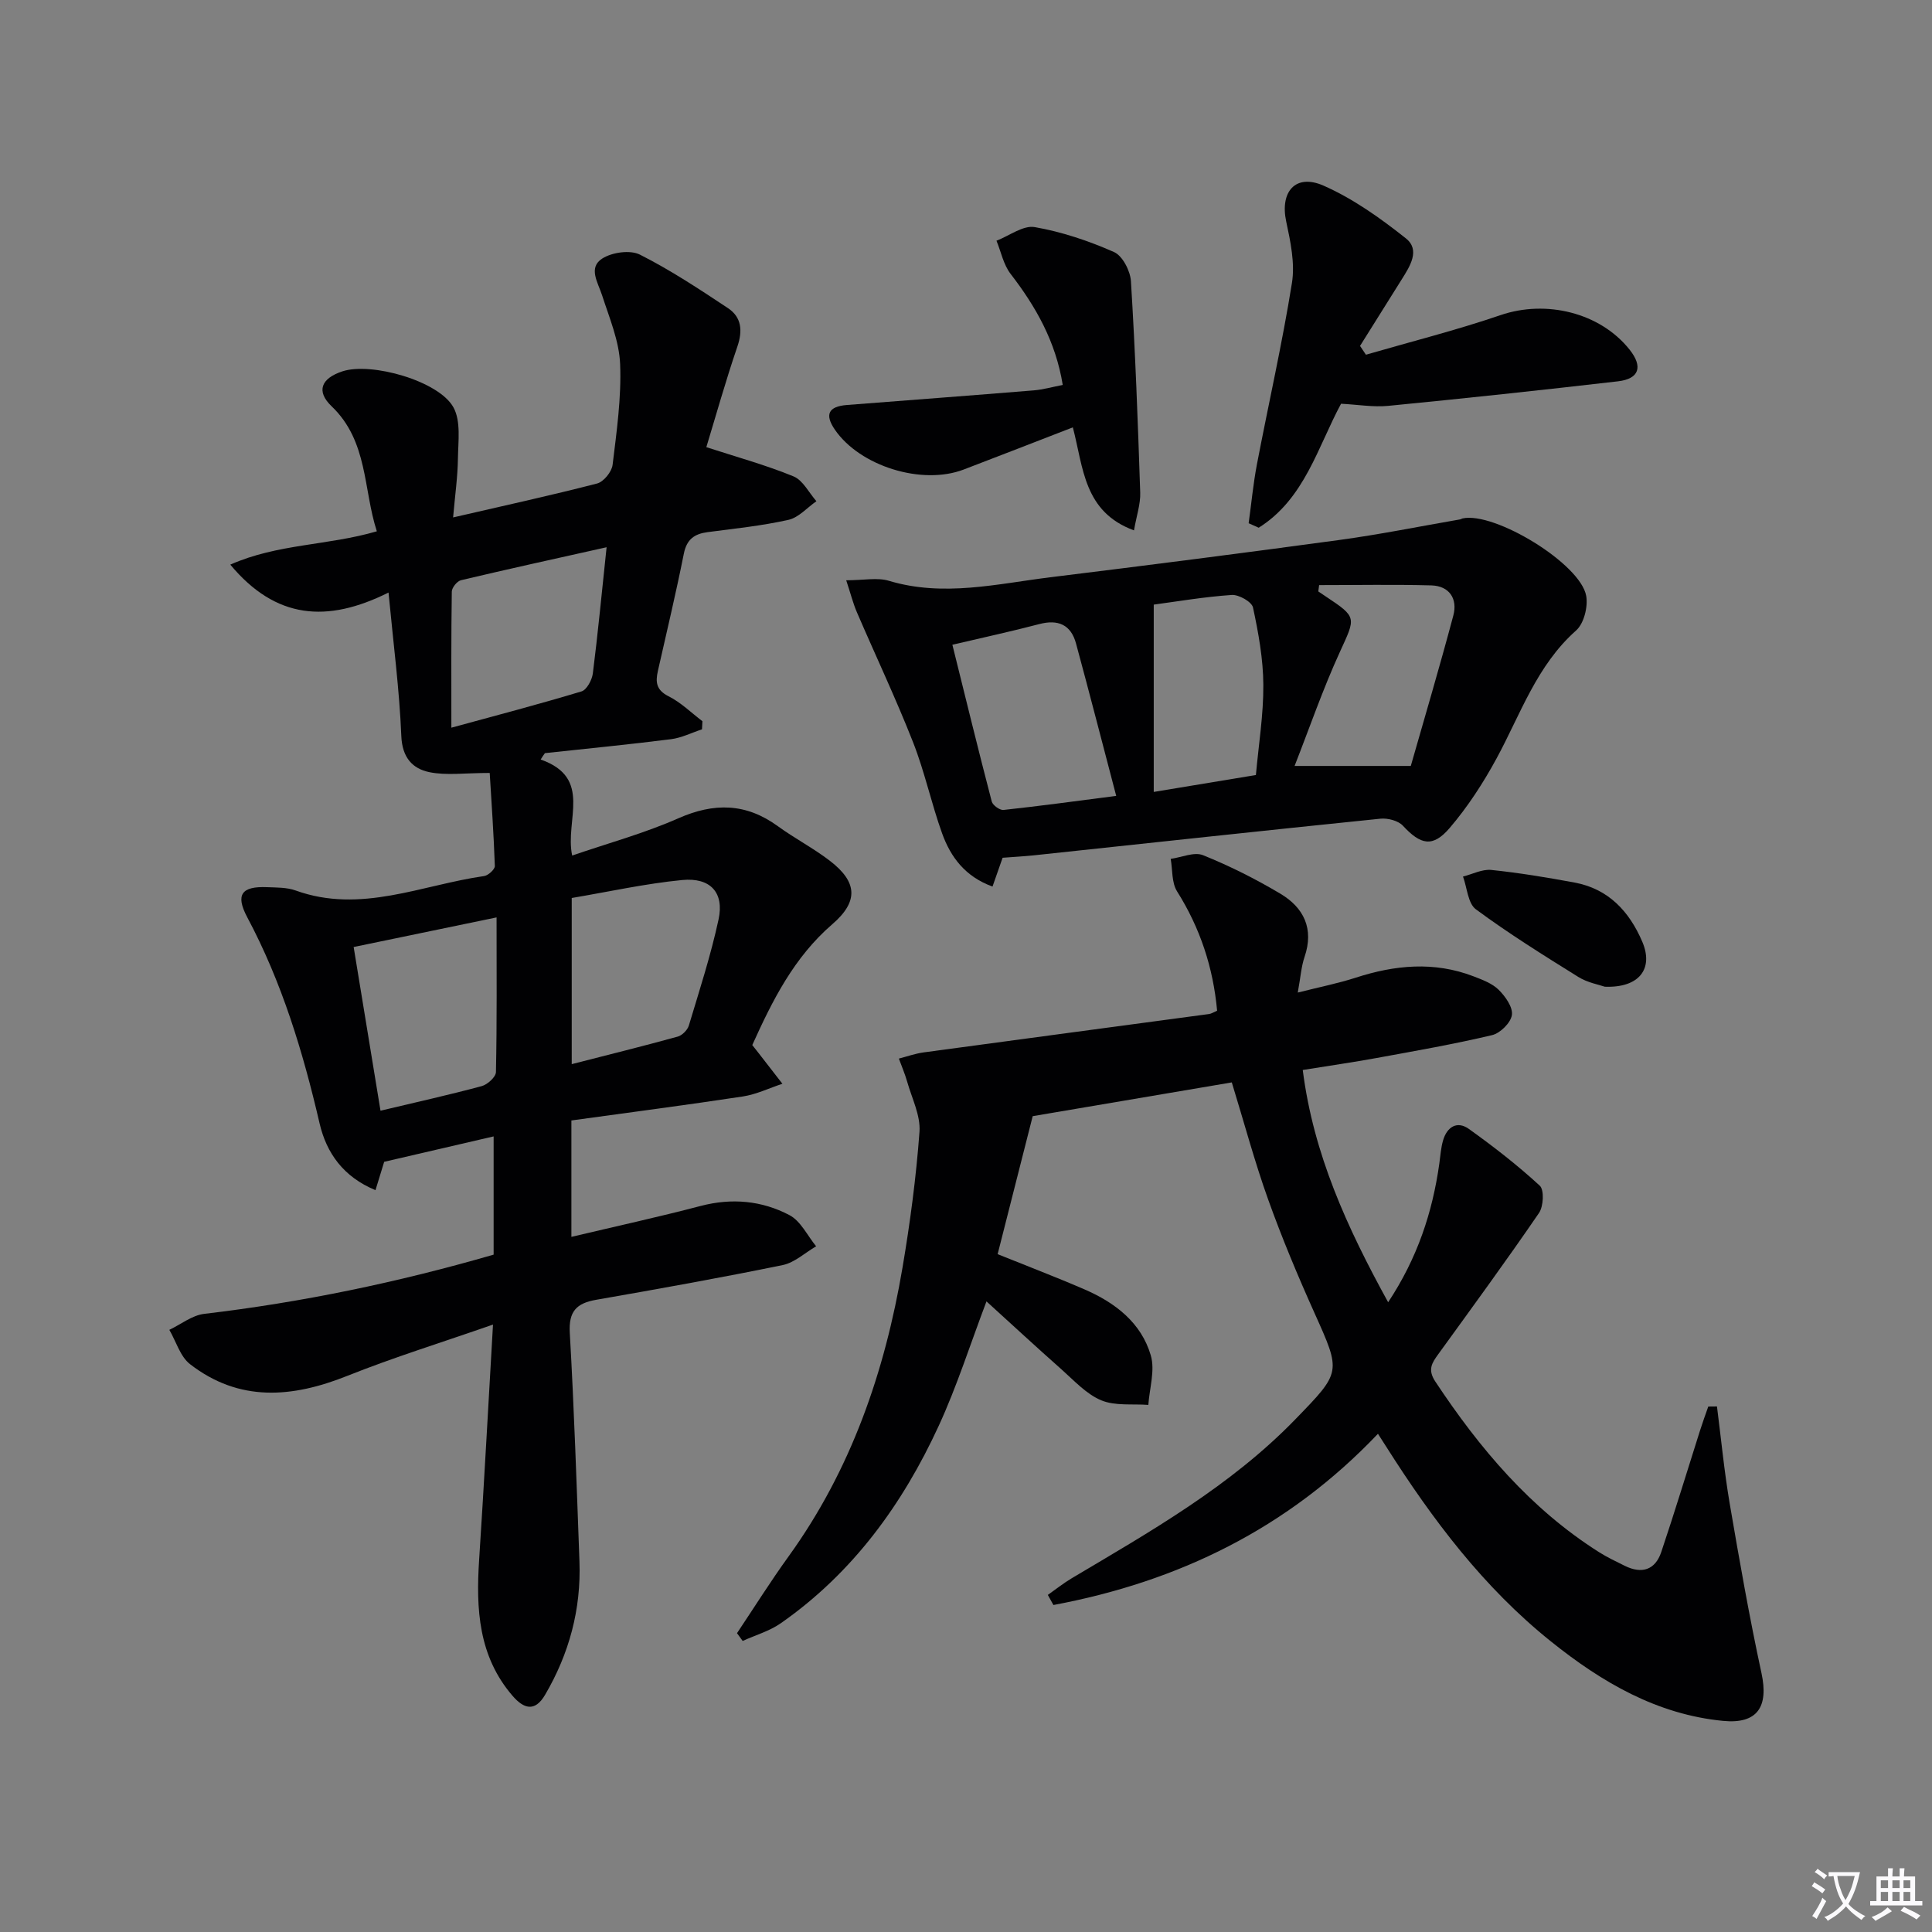 <svg enable-background="new 0 0 400 400" viewBox="0 0 400 400" xmlns="http://www.w3.org/2000/svg"><rect x="0" y="0" width="400" height="400" fill="#808080" stroke="none"/><path d="m377.9 391.2c-.2.3-.4.5-.6.8-.7-.6-1.4-1-2.2-1.5.2-.3.4-.5.5-.8.6.4 1.4.8 2.3 1.5zm-1.8 6.1c-.2-.2-.5-.4-.9-.6.4-.6.8-1.2 1.2-1.9s.7-1.3.9-1.9c.3.3.5.5.8.7-.7 1.3-1.4 2.6-2 3.7zm2.2-9c-.3.3-.5.5-.6.8-.6-.6-1.3-1.1-2-1.5.3-.3.5-.5.6-.7.6.5 1.3.9 2 1.4zm.3.2v-.9h2 4.5c-.3 1.3-.6 2.5-1 3.6s-.9 2.1-1.4 3c.4.5 1 1 1.6 1.4s1.2.8 1.9 1.1c-.3.2-.5.4-.8.8-.4-.3-1-.7-1.6-1.2s-1.2-1.1-1.6-1.6c-.5.6-1.1 1.1-1.7 1.6s-1.4.9-2.1 1.4c-.1-.3-.3-.5-.7-.8.6-.2 1.2-.5 1.9-1s1.4-1.1 2-1.8c-.5-.8-.9-1.6-1.2-2.5s-.6-2-.8-3.2c-.4.1-.7.1-1 .1zm2.5 2.7c.3 1 .7 1.7 1 2.2.3-.5.6-1.1 1-2s.6-1.9.9-3h-3.2-.4c.1.9.3 1.8.7 2.8z" fill="#fbfafc"/><path d="m396.5 388.5v1.5 3.6h1.5v.9c-.4 0-1 0-1.7 0h-7.9c-.5 0-.9 0-1.2 0v-.9h1.3v-3.5c0-.7 0-1.2 0-1.6h2.4c0-.8 0-1.4 0-1.7h1c0 .3-.1.8-.1 1.7h1.5c0-.8 0-1.4 0-1.7h1c0 .3-.1.9-.1 1.7zm-8.2 9.2c-.2-.3-.5-.5-.8-.8.8-.3 1.4-.6 1.9-.9s1-.7 1.4-1.1c.3.3.6.5.9.8-1.6 1-2.8 1.6-3.4 2zm2.6-6.8v-1.6h-1.5v1.6zm0 2.7v-1.9h-1.5v1.9zm2.4-2.7v-1.6h-1.5v1.6zm0 2.7v-1.9h-1.5v1.9zm.2 2 .7-.8c.4.2.9.5 1.6.8s1.3.7 1.8 1c-.3.3-.5.5-.8.8-.4-.3-1.5-1-3.3-1.8zm2-4.7v-1.6h-1.4v1.6zm0 2.7v-1.9h-1.4v1.9z" fill="#fbfafc"/><g fill="#010103"><path d="m111.94 157.25c10.86 3.82 4.96 12.52 6.52 19.88 7.45-2.56 14.94-4.6 21.96-7.7 7.42-3.28 14.02-3.18 20.62 1.62 3.49 2.54 7.37 4.55 10.79 7.18 5.68 4.37 5.97 8.39.5 13.11-7.96 6.87-12.42 15.82-16.58 25.03.5.62.8 1 1.1 1.39 1.72 2.21 3.43 4.41 5.14 6.62-2.72.9-5.39 2.2-8.18 2.63-11.77 1.79-23.58 3.32-35.51 4.97v24.1c9.11-2.16 17.99-4.1 26.76-6.4 6.45-1.69 12.68-1.11 18.39 1.9 2.33 1.22 3.71 4.24 5.52 6.45-2.3 1.34-4.45 3.38-6.92 3.89-12.83 2.63-25.73 4.94-38.63 7.19-4.08.71-5.71 2.41-5.45 6.85.9 15.76 1.42 31.54 2 47.32.36 9.89-2.12 19.09-7.12 27.62-2.13 3.64-4.44 2.84-6.7.24-7.1-8.21-7.62-18.02-6.95-28.2 1.04-15.89 1.88-31.8 2.87-48.7-10.6 3.7-20.56 6.78-30.2 10.63-11.4 4.55-22.33 5.45-32.52-2.43-2.04-1.58-2.89-4.7-4.29-7.11 2.4-1.14 4.72-3.02 7.22-3.31 20.15-2.38 39.92-6.47 59.92-12.26 0-8.02 0-15.94 0-24.48-7.33 1.7-14.72 3.42-22.66 5.26-.35 1.15-1.01 3.29-1.8 5.87-6.65-2.75-10.15-7.68-11.58-13.85-3.43-14.79-7.79-29.18-14.97-42.65-2.5-4.7-1.17-6.45 4.11-6.23 1.99.08 4.1.03 5.92.69 13.47 4.86 26.08-1.15 39-2.99.86-.12 2.25-1.39 2.23-2.08-.23-6.68-.7-13.34-1.06-19.27-5.18 0-8.96.56-12.48-.16-3.51-.72-5.63-3.02-5.82-7.45-.39-9.56-1.64-19.09-2.65-29.74-12.74 6.36-23.35 5.51-32.76-5.78 9.82-4.35 20.16-3.92 30.34-6.9-2.84-8.73-1.79-18.64-9.36-25.88-3.25-3.11-2.2-5.78 2.24-7.24 5.98-1.96 20 1.99 22.99 7.48 1.56 2.85.97 7 .92 10.56-.05 3.77-.59 7.53-1 12.21 10.52-2.43 20.22-4.55 29.82-7.03 1.35-.35 3.02-2.41 3.2-3.85.84-6.92 1.84-13.92 1.56-20.85-.19-4.8-2.22-9.57-3.73-14.25-.87-2.69-2.94-5.73.04-7.63 2.03-1.29 5.77-1.82 7.79-.8 6.33 3.19 12.29 7.14 18.22 11.07 2.83 1.88 3.08 4.67 1.95 7.98-2.41 7.05-4.42 14.23-6.42 20.81 6.31 2.05 12.33 3.7 18.05 6.05 1.95.8 3.18 3.37 4.74 5.14-1.92 1.33-3.68 3.39-5.79 3.86-5.49 1.23-11.13 1.81-16.72 2.54-2.76.36-4.35 1.49-4.94 4.47-1.62 8.12-3.54 16.18-5.37 24.27-.52 2.3-.36 3.95 2.2 5.24 2.56 1.28 4.7 3.41 7.02 5.17-.03.56-.06 1.12-.09 1.68-2.13.7-4.22 1.76-6.4 2.04-8.69 1.1-17.41 1.95-26.12 2.89-.32.42-.6.87-.88 1.32zm6.43 28.67v34.4c7.6-1.95 14.8-3.73 21.94-5.7.93-.26 2.03-1.36 2.31-2.3 2.19-7.28 4.55-14.54 6.15-21.96 1.2-5.55-1.68-8.73-7.54-8.16-7.66.75-15.23 2.43-22.86 3.72zm-15.56 4.02c-10.44 2.16-19.73 4.08-29.59 6.13 1.85 11.29 3.68 22.42 5.56 33.89 7.51-1.79 14.27-3.29 20.95-5.09 1.2-.32 2.93-1.89 2.95-2.91.22-10.43.13-20.86.13-32.02zm22.78-76.64c-10.57 2.36-20.38 4.51-30.15 6.83-.81.19-1.89 1.54-1.9 2.36-.14 9.12-.09 18.24-.09 28.17 9.15-2.5 18.09-4.84 26.94-7.51 1.09-.33 2.17-2.36 2.35-3.71 1.04-8.21 1.82-16.45 2.85-26.14z"/><path d="m355.48 291.19c.86 6.69 1.5 13.42 2.63 20.07 2.01 11.75 4.07 23.51 6.59 35.16 1.49 6.91-.81 10.57-7.95 9.87-13.73-1.33-25.14-8.02-35.66-16.46-13.96-11.19-24.53-25.25-34.03-40.22-.52-.82-1.04-1.63-1.77-2.76-18.66 19.64-41.41 30.63-67.19 35.45-.39-.7-.78-1.39-1.16-2.09 1.65-1.16 3.24-2.43 4.97-3.46 16.31-9.69 32.84-19.05 46.24-32.86 9.58-9.87 9.54-9.72 4.01-22.03-3.47-7.72-6.75-15.55-9.6-23.51-2.79-7.78-4.93-15.79-7.53-24.25-14.16 2.4-28.44 4.82-41.22 6.99-2.53 9.94-4.87 19.18-7.26 28.57 6.09 2.46 12.11 4.75 18.02 7.31 6.32 2.74 11.71 6.88 13.69 13.65.91 3.1-.27 6.82-.51 10.25-3.28-.25-6.87.25-9.75-.95-3.09-1.29-5.6-4.07-8.2-6.38-5.2-4.6-10.3-9.32-15.56-14.1-3.38 8.91-6.12 17.59-9.9 25.79-7.48 16.24-17.79 30.43-32.65 40.82-2.35 1.65-5.27 2.48-7.93 3.69-.39-.54-.78-1.07-1.17-1.61 3.55-5.31 6.95-10.73 10.69-15.91 12.94-17.93 19.91-38.21 23.57-59.75 1.58-9.32 2.83-18.73 3.52-28.15.24-3.38-1.58-6.93-2.55-10.37-.46-1.62-1.14-3.19-1.72-4.78 1.7-.44 3.38-1.04 5.11-1.28 19.71-2.68 39.42-5.29 59.13-7.95.45-.06.87-.35 1.65-.68-.81-8.92-3.5-17.1-8.29-24.71-1.14-1.81-.92-4.47-1.32-6.73 2.26-.31 4.87-1.5 6.7-.76 5.51 2.22 10.88 4.92 15.99 7.96 4.87 2.9 7.02 7.26 5.02 13.11-.68 1.99-.81 4.16-1.4 7.37 4.54-1.15 8.34-1.9 11.99-3.08 8.14-2.64 16.25-3.41 24.4-.28 1.84.71 3.87 1.46 5.22 2.8 1.38 1.37 2.96 3.61 2.72 5.21-.23 1.6-2.41 3.76-4.09 4.16-7.89 1.87-15.9 3.27-23.88 4.73-4.88.89-9.79 1.6-15.33 2.49 2.21 17.4 9.16 32.6 17.68 48.09 6.06-9.16 9.17-18.6 10.59-28.67.23-1.64.33-3.33.8-4.9.82-2.74 2.89-4.05 5.32-2.32 5.1 3.65 10.08 7.51 14.68 11.75.95.87.78 4.29-.16 5.66-6.76 9.87-13.83 19.54-20.85 29.23-1.32 1.82-2.24 3.19-.63 5.64 9.18 13.87 19.73 26.38 33.95 35.37 1.68 1.06 3.49 1.91 5.28 2.8 3.53 1.75 6.32.88 7.57-2.86 2.8-8.33 5.35-16.74 8.01-25.11.53-1.68 1.14-3.34 1.72-5 .57-.02 1.18-.02 1.8-.02z"/><path d="m207.58 177.59c-.65 1.86-1.29 3.67-2.09 5.96-5.64-2.04-8.66-6.08-10.43-10.99-2.24-6.22-3.61-12.77-6.03-18.91-3.57-9.08-7.76-17.92-11.62-26.89-.8-1.86-1.29-3.84-2.21-6.62 3.65 0 6.43-.61 8.81.1 11.32 3.41 22.44.63 33.58-.74 19.93-2.45 39.85-5 59.75-7.71 8.37-1.14 16.66-2.82 24.98-4.26.16-.03.3-.15.46-.19 6.61-1.48 24.47 9.37 25.63 16.05.39 2.25-.48 5.71-2.09 7.14-8.18 7.26-11.5 17.33-16.47 26.49-2.75 5.07-5.96 10.01-9.69 14.38-3.53 4.14-6.04 3.51-9.7-.44-.97-1.05-3.13-1.61-4.65-1.46-23.94 2.44-47.86 5.04-71.79 7.59-2.14.22-4.29.33-6.44.5zm-10.4-44.1c2.75 11.06 5.36 21.78 8.15 32.45.2.78 1.67 1.84 2.45 1.75 7.5-.81 14.97-1.83 23.32-2.91-2.91-11.08-5.55-21.34-8.32-31.55-1.06-3.91-3.72-5.05-7.65-4.01-5.61 1.48-11.29 2.7-17.95 4.27zm41.69 30.47c7.46-1.24 13.94-2.31 21.15-3.5.56-6.26 1.58-12.47 1.54-18.67-.03-5.35-1.01-10.75-2.14-16.01-.25-1.18-2.93-2.7-4.4-2.6-5.71.39-11.38 1.36-16.15 2zm34.24-42.82c-.06.44-.11.87-.17 1.31.53.36 1.06.72 1.59 1.07 6.48 4.3 6.15 4.3 2.89 11.43-3.56 7.77-6.35 15.89-9.39 23.63h24.06c2.74-9.6 5.93-20.34 8.81-31.16.91-3.44-.81-6.11-4.56-6.22-7.74-.21-15.49-.06-23.23-.06z"/><path d="m258.52 108.33c.56-4.05.94-8.12 1.7-12.13 2.4-12.54 5.24-25 7.26-37.6.66-4.1-.3-8.59-1.19-12.76-1.31-6.13 1.92-9.96 7.72-7.41 6.12 2.69 11.78 6.73 17.06 10.92 3.04 2.41.84 5.79-.88 8.53-2.88 4.58-5.74 9.16-8.61 13.74.41.61.81 1.22 1.22 1.82 9.3-2.7 18.72-5.07 27.88-8.2 9.38-3.21 20.58-.55 26.71 7.15 2.8 3.52 2.02 6.05-2.42 6.56-15.84 1.83-31.69 3.53-47.56 5.08-3.09.3-6.26-.26-9.76-.44-4.8 8.88-7.54 19.71-17.05 25.67-.7-.31-1.39-.62-2.08-.93z"/><path d="m220.03 79.7c-1.46-9-5.57-16.22-10.8-23-1.47-1.9-1.97-4.55-2.92-6.86 2.65-1.02 5.52-3.24 7.92-2.82 5.62.98 11.18 2.85 16.41 5.16 1.77.78 3.38 3.91 3.51 6.06.9 14.57 1.44 29.17 1.92 43.76.08 2.36-.76 4.75-1.29 7.81-10.43-3.84-10.46-12.96-12.66-21.33-7.69 2.97-15.14 5.89-22.62 8.74-8.64 3.29-21.45-.7-26.64-8.25-2.16-3.14-1.36-4.82 2.48-5.12 12.9-1.01 25.81-1.97 38.71-3.03 1.93-.16 3.83-.71 5.98-1.12z"/><path d="m332.26 204.29c-1.18-.42-3.57-.83-5.48-2.02-7.2-4.48-14.41-8.98-21.22-14.01-1.65-1.22-1.81-4.47-2.66-6.78 1.95-.49 3.97-1.56 5.85-1.37 5.77.6 11.52 1.55 17.23 2.61 7.03 1.3 11.35 5.97 14.04 12.26 2.37 5.54-.59 9.58-7.76 9.31z"/></g></svg>